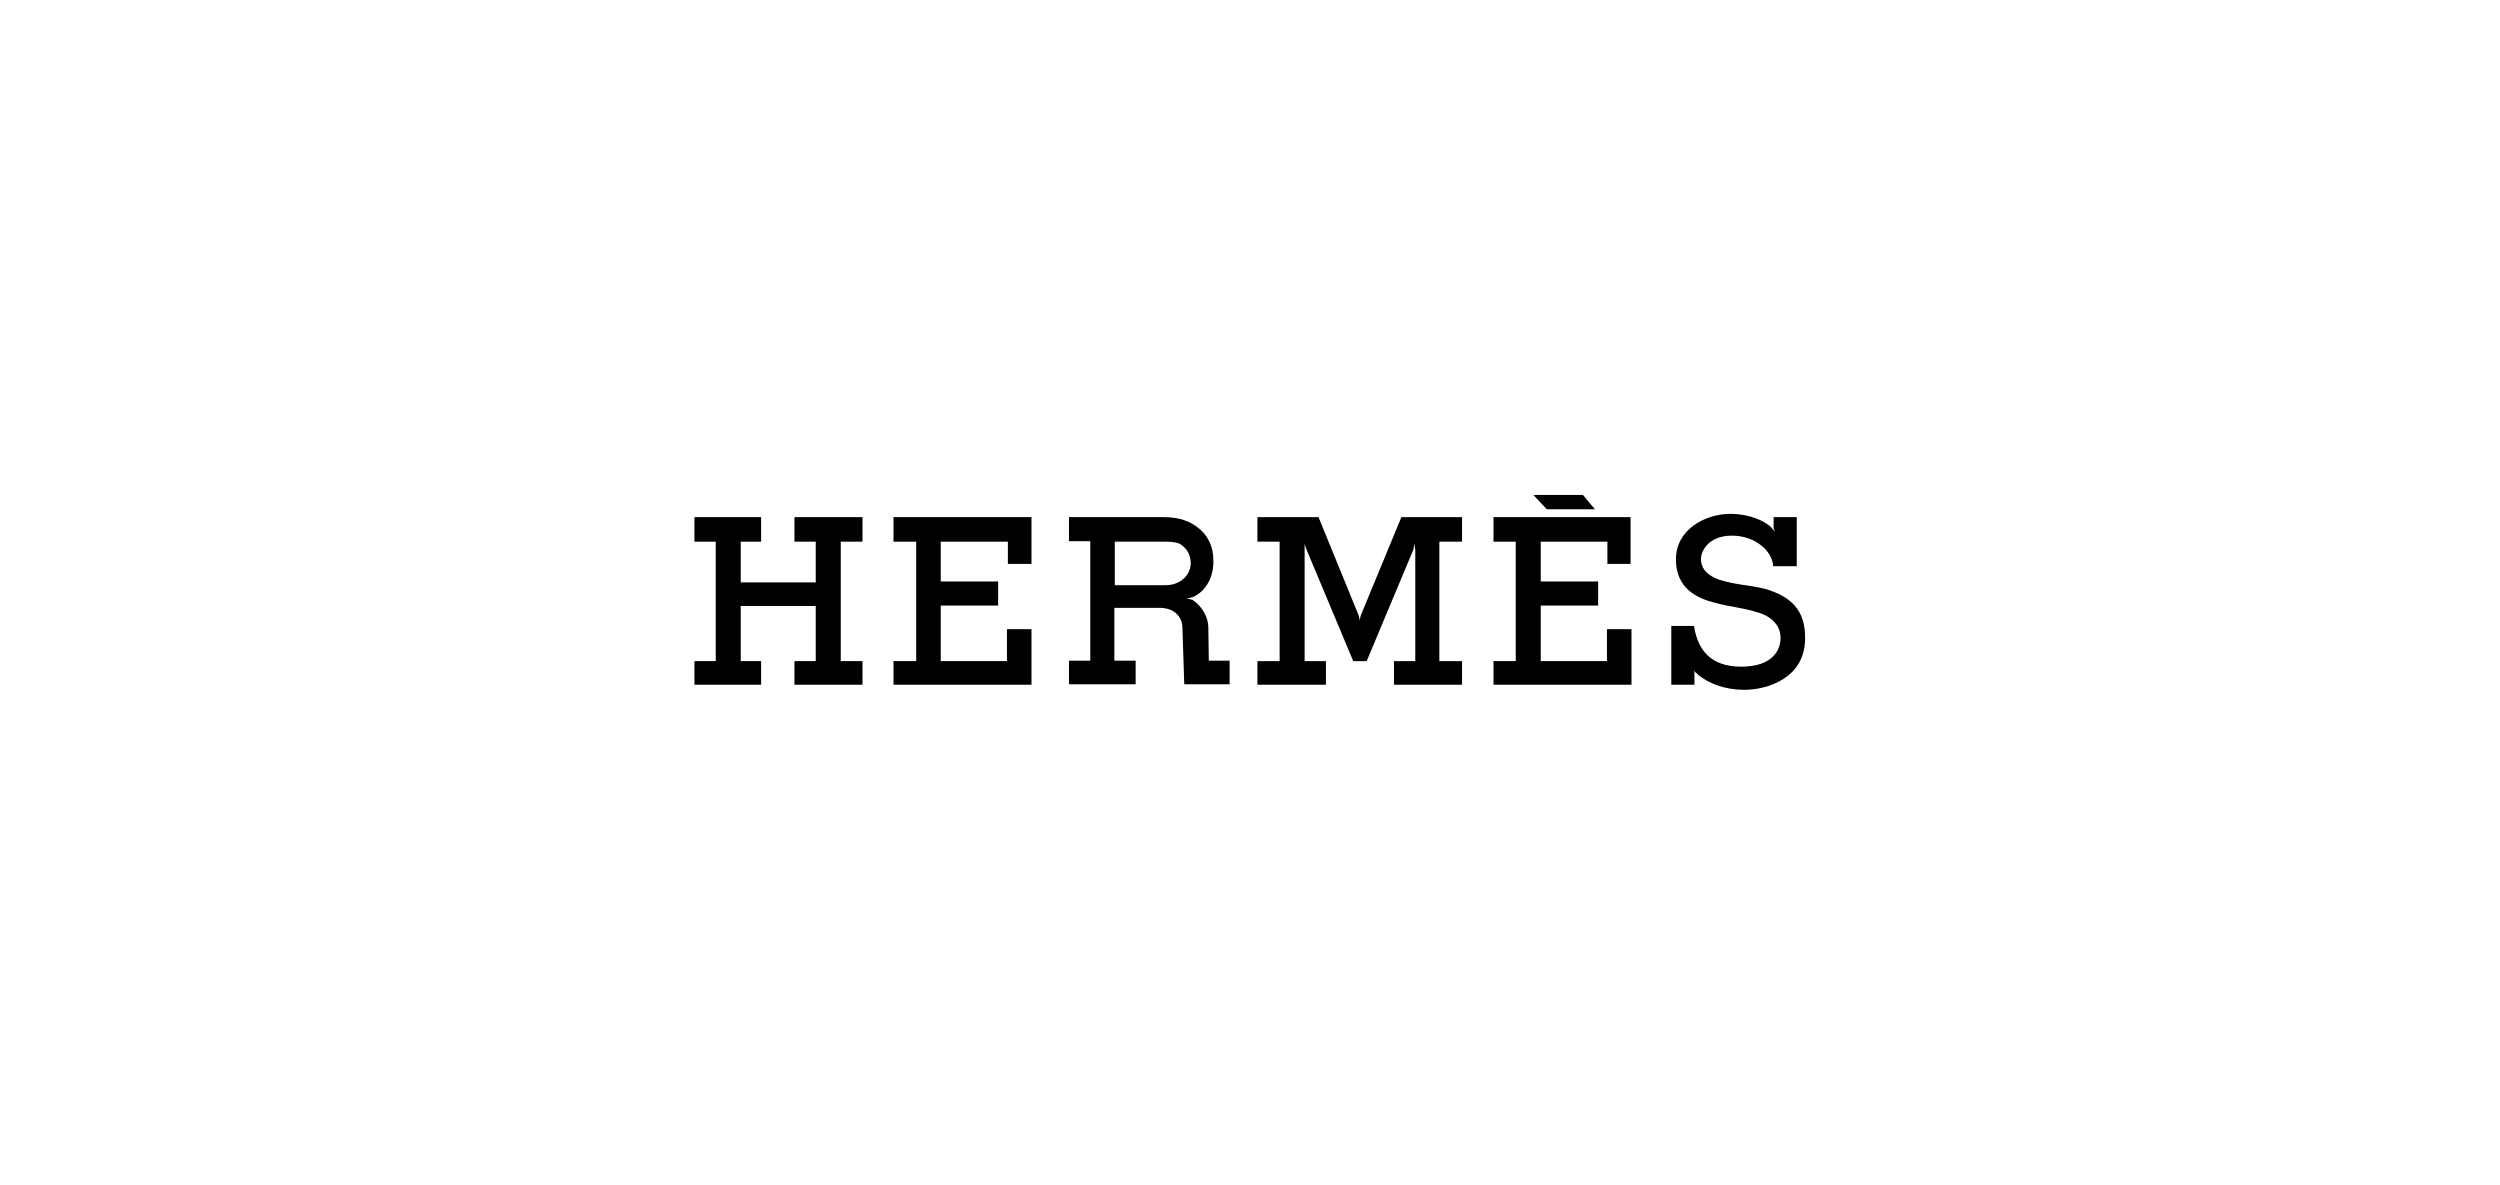 <?xml version="1.0" encoding="utf-8"?>
<!-- Generator: Adobe Illustrator 26.1.0, SVG Export Plug-In . SVG Version: 6.00 Build 0)  -->
<svg version="1.1" id="レイヤー_1" xmlns="http://www.w3.org/2000/svg" xmlns:xlink="http://www.w3.org/1999/xlink" x="0px"
	 y="0px" viewBox="0 0 540 256" style="enable-background:new 0 0 540 256;" xml:space="preserve">
<g>
	<polygon points="150,111.7 164.4,111.7 164.4,117 160,117 160,125.8 176.2,125.8 176.2,117 171.6,117 171.6,111.7 186.3,111.7 
		186.3,117 181.6,117 181.6,142.8 186.3,142.8 186.3,147.9 171.6,147.9 171.6,142.8 176.2,142.8 176.2,130.9 160,130.9 160,142.8 
		164.4,142.8 164.4,147.9 150,147.9 150,142.8 154.6,142.8 154.6,117 150,117 	"/>
	<polygon points="322.6,111.7 352.2,111.7 352.2,121.8 347.2,121.8 347.2,117 332.8,117 332.8,125.6 345.2,125.6 345.2,130.8 
		332.8,130.8 332.8,142.8 347.1,142.8 347.1,135.9 352.4,135.9 352.4,147.9 322.6,147.9 322.6,142.8 327.4,142.8 327.4,117 
		322.6,117 	"/>
	<polygon points="193,111.7 222.8,111.7 222.8,121.8 217.7,121.8 217.7,117 203.2,117 203.2,125.6 215.6,125.6 215.6,130.8 
		203.2,130.8 203.2,142.8 217.5,142.8 217.5,135.9 222.8,135.9 222.8,147.9 193,147.9 193,142.8 197.9,142.8 197.9,117 193,117 	"/>
	<polygon points="331.2,106.9 341.9,106.9 344.5,110 334.1,110 	"/>
	<path d="M381.3,127.2c-3.7-0.9-6.2-0.8-10-2c-3.3-1.2-3.9-3.1-3.9-4.5c0-1.4,1.4-5,6.7-5c5.2,0,8.8,3.5,8.9,6.6l0,0l0,0h5.1v-10.6
		h-5v2.4l0.3,0.7v0.1v-0.1c-0.1,0-0.3-0.4-0.8-0.8c0,0,0,0,0-0.1c-1.4-1.3-4.5-2.9-8.9-2.9c-5.4,0-11.7,3.4-11.7,9.8
		c0,6.3,4.5,8.4,8.4,9.4c3.8,1,5.8,1,9,2c3.1,0.8,5.2,2.8,5.2,5.6c0,2.6-1.7,6.2-8.5,6.2c-6.7,0-9.4-3.7-10.2-8.8l0,0h-4.9v12.7h5
		v-2.4l0,0l-0.1-0.7c0,0,0.1,0.4,0.8,0.8v0.1c2.5,2,5.9,3.3,10.1,3.3c4.9,0,13.1-2.5,13.1-11.1C390,131.7,386.7,128.8,381.3,127.2
		L381.3,127.2z"/>
	<polygon points="310.9,142.8 310.9,117 315.8,117 315.8,111.7 302.7,111.7 293.9,133 293.7,134 293.5,133 284.8,111.7 271.6,111.7 
		271.6,117 276.4,117 276.4,142.8 271.6,142.8 271.6,147.9 286.4,147.9 286.4,142.8 281.8,142.8 281.8,119.1 281.8,117.5 
		282.2,118.7 292.3,142.8 295.2,142.8 305.3,118.7 305.5,117.4 305.7,118.8 305.7,142.8 301.1,142.8 301.1,147.9 315.8,147.9 
		315.8,142.8 	"/>
	<path d="M261.1,142.8l-0.1-7.3c0-2.2-1.4-4.6-3.4-5.9c-0.4-0.1-1-0.4-1.6-0.4c0.5,0,1.2,0,1.8-0.3l0,0c2-0.9,4.3-3.4,4.3-7.7
		c0-3.3-1.3-5.8-3.7-7.5c-2.2-1.6-4.7-2-7.3-2h-20.2v5.2h4.6v25.8h-4.6v5.1h14.4v-5.1h-4.6v-11.4h10c3.4,0.1,4.7,2.4,4.7,4.2
		l0.4,12.3h9.8v-5.1H261.1L261.1,142.8z M251.8,126.4h-11V117c0,0,7.9,0,10.4,0c1.2,0,2.5,0,3.5,0.4c1.3,0.7,2.5,2.1,2.5,4.3
		C257.1,124.5,254.7,126.4,251.8,126.4L251.8,126.4z"/>
</g>
</svg>
